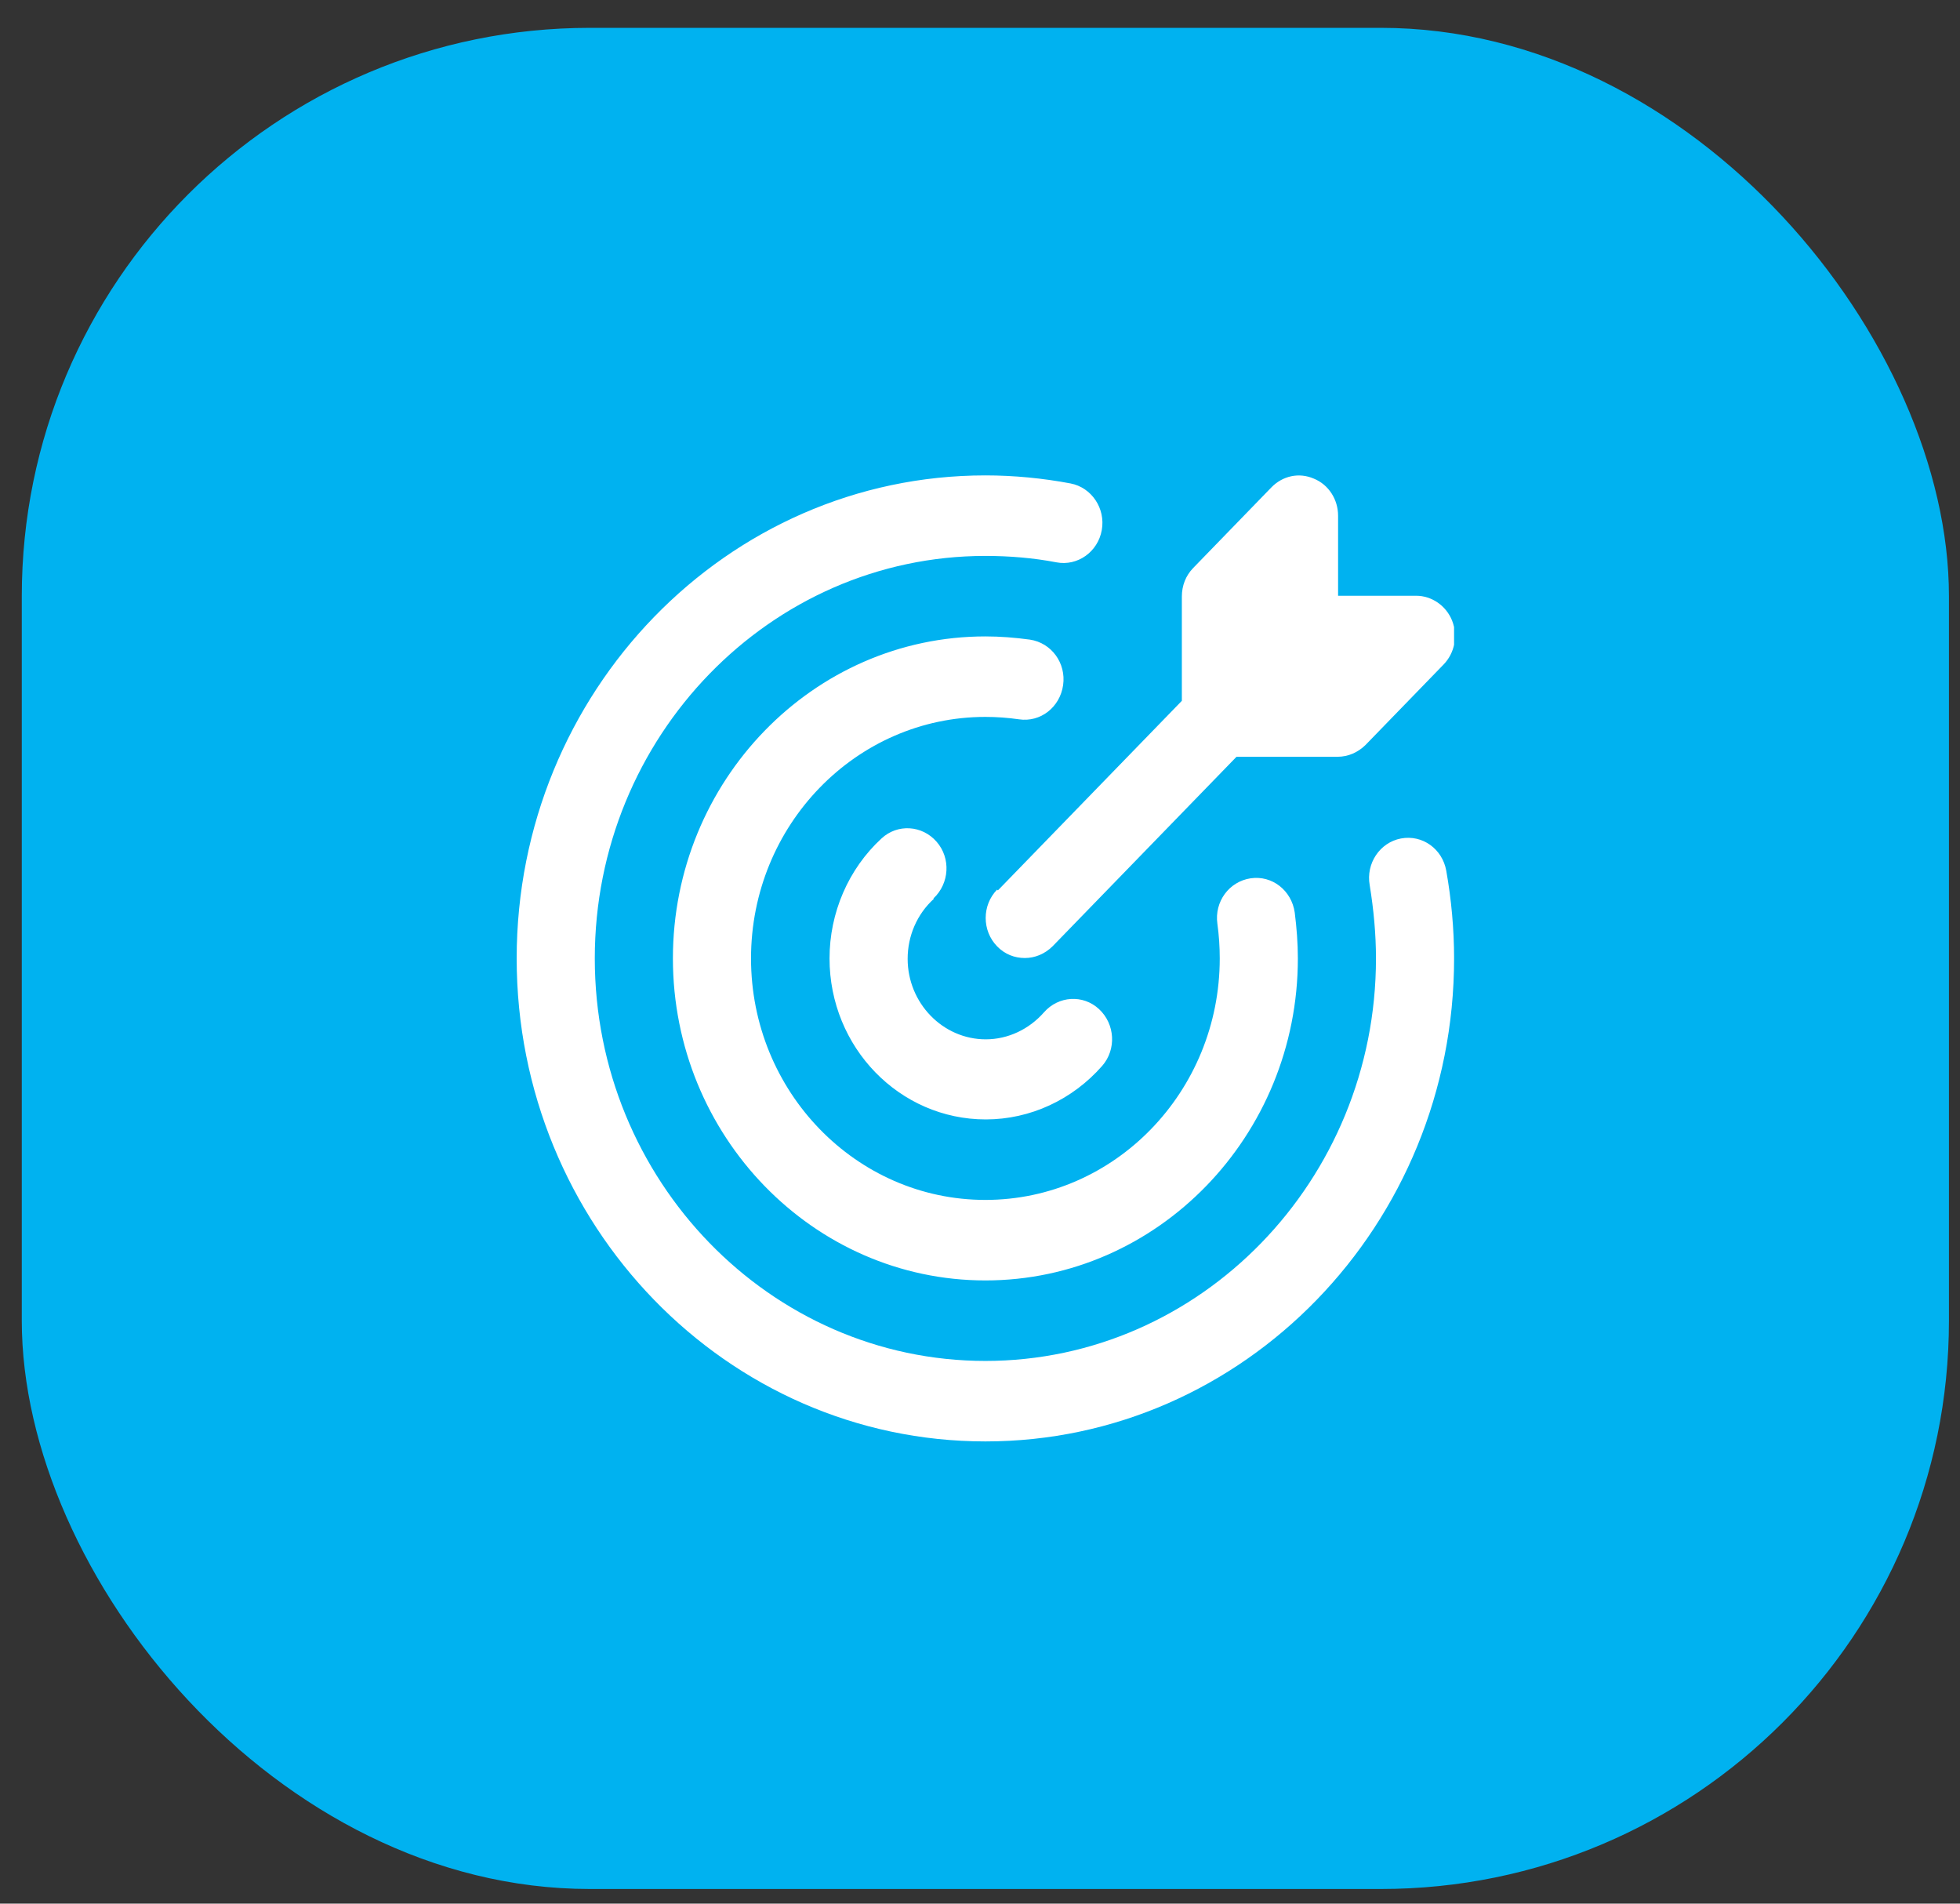 <?xml version="1.0" encoding="UTF-8"?>
<svg xmlns="http://www.w3.org/2000/svg" width="69" height="67" viewBox="0 0 69 67" fill="none">
  <rect x="0" y="0" width="69" height="67" fill="#333333" stroke="none"/>
  <rect x="0.767" y="0.98" width="67.844" height="65.505" rx="20" fill="#00B2F0"></rect>
  <g clip-path="url(#clip0_12025_60)">
    <path d="M51.19 33.732C51.19 43.111 43.792 50.732 34.69 50.732C25.587 50.732 18.189 43.111 18.189 33.732C18.189 24.354 25.587 16.732 34.69 16.732C35.693 16.732 36.711 16.831 37.687 17.015C38.429 17.157 38.925 17.894 38.787 18.659C38.65 19.424 37.934 19.934 37.192 19.792C36.381 19.636 35.528 19.566 34.69 19.566C27.113 19.566 20.939 25.926 20.939 33.732C20.939 41.538 27.113 47.899 34.69 47.899C42.266 47.899 48.44 41.538 48.44 33.732C48.44 32.868 48.357 32.004 48.219 31.154C48.082 30.389 48.577 29.652 49.319 29.511C50.076 29.369 50.777 29.879 50.914 30.644C51.093 31.65 51.19 32.698 51.19 33.732ZM35.872 25.317C36.628 25.43 37.316 24.892 37.426 24.113C37.536 23.334 37.013 22.625 36.257 22.512C35.734 22.441 35.212 22.399 34.69 22.399C28.626 22.399 23.689 27.485 23.689 33.732C23.689 39.98 28.626 45.066 34.69 45.066C40.753 45.066 45.69 39.98 45.69 33.732C45.69 33.194 45.648 32.656 45.58 32.117C45.469 31.338 44.782 30.8 44.026 30.913C43.27 31.026 42.747 31.735 42.857 32.514C42.912 32.91 42.94 33.321 42.94 33.732C42.94 38.421 39.241 42.232 34.69 42.232C30.138 42.232 26.439 38.421 26.439 33.732C26.439 29.043 30.138 25.232 34.69 25.232C35.088 25.232 35.487 25.261 35.872 25.317ZM32.861 31.621C33.425 31.097 33.48 30.205 32.971 29.624C32.462 29.043 31.596 28.986 31.032 29.511C29.863 30.587 29.203 32.131 29.203 33.732C29.203 36.863 31.665 39.399 34.703 39.399C36.271 39.399 37.756 38.705 38.801 37.515C39.309 36.934 39.255 36.041 38.691 35.517C38.127 34.993 37.261 35.05 36.752 35.63C36.23 36.225 35.487 36.58 34.703 36.58C33.191 36.58 31.953 35.305 31.953 33.746C31.953 32.939 32.283 32.174 32.874 31.636L32.861 31.621ZM35.102 31.31C34.566 31.862 34.566 32.755 35.102 33.307C35.377 33.59 35.721 33.718 36.078 33.718C36.436 33.718 36.779 33.576 37.054 33.307L43.531 26.635H47.092C47.463 26.635 47.807 26.479 48.068 26.224L50.818 23.39C51.217 22.98 51.327 22.37 51.121 21.846C50.914 21.322 50.406 20.968 49.856 20.968H47.106V18.149C47.106 17.582 46.776 17.058 46.253 16.846C45.731 16.619 45.153 16.746 44.755 17.157L42.005 19.991C41.743 20.26 41.606 20.614 41.606 20.996V24.666L35.13 31.338L35.102 31.31Z" fill="white"></path>
  </g>
  <defs>
    <clipPath id="clip0_12025_60">
      <rect width="33" height="34" fill="white" transform="translate(18.189 16.732)"></rect>
    </clipPath>
  </defs>
</svg>
